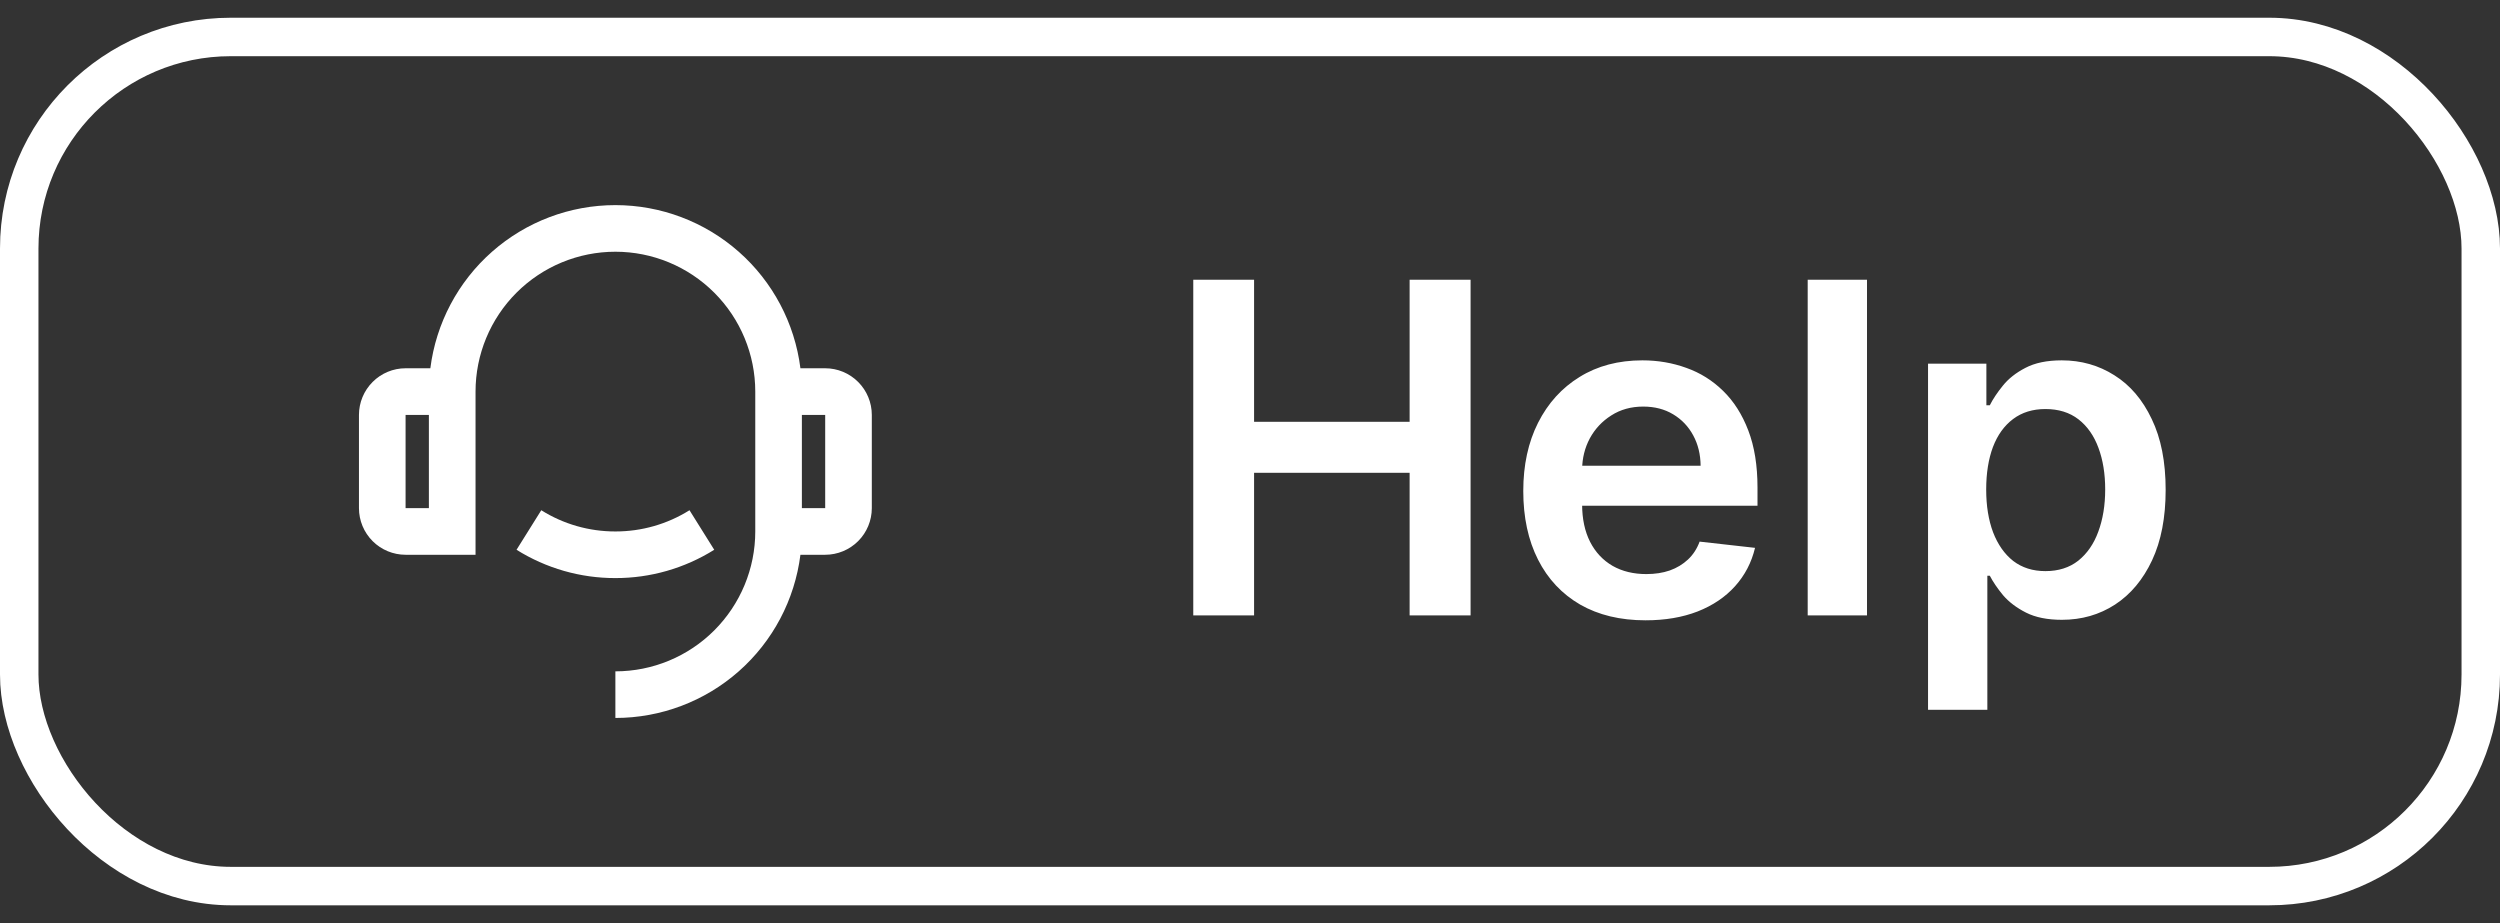 <svg width="65" height="24" viewBox="0 0 65 24" fill="none" xmlns="http://www.w3.org/2000/svg">
<rect x="0" y="0" width="65" height="24" fill="#333333" stroke="none"/>
<rect x="0.5" y="0.961" width="64" height="22.077" rx="5.5" stroke="#fff"/>
<g clip-path="url(#clip0_5615_6430)">
<path d="M20.811 9.575H21.455C21.776 9.575 22.085 9.703 22.312 9.931C22.539 10.158 22.667 10.466 22.667 10.788V13.212C22.667 13.534 22.539 13.842 22.312 14.069C22.085 14.296 21.776 14.424 21.455 14.424H20.811C20.663 15.596 20.093 16.674 19.207 17.455C18.322 18.236 17.181 18.667 16 18.667V17.455C16.965 17.455 17.889 17.072 18.571 16.39C19.253 15.707 19.637 14.783 19.637 13.818V10.182C19.637 9.217 19.253 8.292 18.571 7.61C17.889 6.928 16.965 6.545 16 6.545C15.036 6.545 14.111 6.928 13.429 7.61C12.747 8.292 12.364 9.217 12.364 10.182V14.424H10.545C10.224 14.424 9.915 14.296 9.688 14.069C9.461 13.842 9.333 13.534 9.333 13.212V10.788C9.333 10.466 9.461 10.158 9.688 9.931C9.915 9.703 10.224 9.575 10.545 9.575H11.189C11.337 8.404 11.907 7.326 12.793 6.545C13.679 5.764 14.819 5.333 16 5.333C17.181 5.333 18.321 5.764 19.207 6.545C20.093 7.326 20.663 8.404 20.811 9.575V9.575ZM10.545 10.788V13.212H11.151V10.788H10.545ZM20.849 10.788V13.212H21.455V10.788H20.849ZM13.43 14.294L14.073 13.266C14.65 13.628 15.318 13.819 16 13.818C16.682 13.819 17.35 13.628 17.927 13.266L18.57 14.294C17.8 14.776 16.909 15.032 16 15.03C15.091 15.032 14.2 14.776 13.43 14.294Z" fill="#fff"/>
</g>
<path d="M31.025 16V7.273H32.606V10.967H36.65V7.273H38.235V16H36.65V12.293H32.606V16H31.025ZM42.784 16.128C42.128 16.128 41.561 15.992 41.084 15.719C40.609 15.443 40.244 15.054 39.989 14.551C39.733 14.046 39.605 13.45 39.605 12.766C39.605 12.092 39.733 11.501 39.989 10.993C40.247 10.482 40.608 10.084 41.071 9.8C41.534 9.513 42.078 9.369 42.703 9.369C43.106 9.369 43.487 9.435 43.845 9.565C44.206 9.693 44.524 9.892 44.8 10.162C45.078 10.432 45.297 10.776 45.456 11.193C45.615 11.608 45.695 12.102 45.695 12.676V13.149H40.33V12.109H44.216C44.213 11.814 44.149 11.551 44.024 11.321C43.899 11.088 43.724 10.905 43.5 10.771C43.278 10.638 43.02 10.571 42.724 10.571C42.409 10.571 42.132 10.648 41.894 10.801C41.655 10.952 41.469 11.151 41.335 11.398C41.205 11.642 41.138 11.911 41.135 12.203V13.111C41.135 13.492 41.205 13.818 41.344 14.091C41.483 14.361 41.678 14.568 41.928 14.713C42.178 14.855 42.47 14.926 42.805 14.926C43.03 14.926 43.233 14.895 43.415 14.832C43.597 14.767 43.754 14.672 43.888 14.547C44.021 14.422 44.122 14.267 44.19 14.082L45.631 14.244C45.54 14.625 45.367 14.957 45.111 15.242C44.858 15.523 44.534 15.742 44.139 15.898C43.744 16.051 43.293 16.128 42.784 16.128ZM48.542 7.273V16H47V7.273H48.542ZM50.129 18.454V9.455H51.646V10.537H51.735C51.815 10.378 51.927 10.209 52.072 10.03C52.217 9.848 52.413 9.693 52.66 9.565C52.907 9.435 53.222 9.369 53.606 9.369C54.111 9.369 54.568 9.499 54.974 9.757C55.383 10.013 55.707 10.392 55.945 10.895C56.187 11.395 56.307 12.008 56.307 12.736C56.307 13.454 56.19 14.065 55.954 14.568C55.718 15.071 55.397 15.454 54.991 15.719C54.584 15.983 54.124 16.115 53.61 16.115C53.235 16.115 52.924 16.053 52.677 15.928C52.43 15.803 52.231 15.652 52.08 15.476C51.932 15.297 51.818 15.128 51.735 14.969H51.671V18.454H50.129ZM51.641 12.727C51.641 13.151 51.701 13.521 51.82 13.839C51.943 14.158 52.117 14.406 52.344 14.585C52.575 14.761 52.853 14.849 53.18 14.849C53.521 14.849 53.806 14.758 54.036 14.577C54.266 14.392 54.44 14.141 54.556 13.822C54.675 13.501 54.735 13.136 54.735 12.727C54.735 12.321 54.677 11.96 54.56 11.645C54.444 11.329 54.271 11.082 54.041 10.903C53.81 10.724 53.523 10.635 53.18 10.635C52.85 10.635 52.57 10.722 52.34 10.895C52.11 11.068 51.935 11.311 51.816 11.624C51.7 11.936 51.641 12.304 51.641 12.727Z" fill="#fff"/>
<defs>
<clipPath id="clip0_5615_6430">
<rect width="16" height="16" fill="white" transform="translate(8 4)"/>
</clipPath>
</defs>
</svg>
